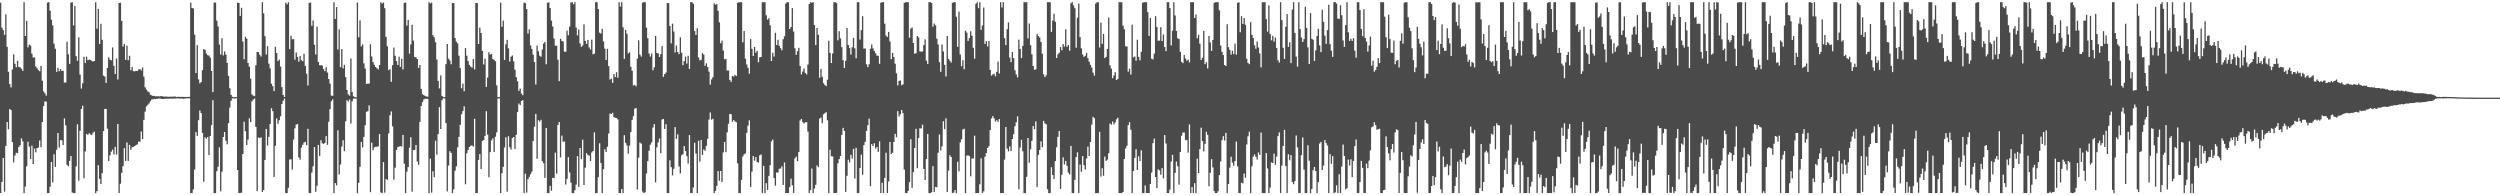 <?xml version="1.0" encoding="UTF-8"?>
<svg xmlns="http://www.w3.org/2000/svg" width="1920" height="150">
  <path d="M0 2.051h1v146.242H0zM1 21.228h1v118.507H1zM2 23.165h1v98.153H2zM3 26.718h1v120.412H3zM4 10.991h1v101.047H4zM5 35.998h1v57.690H5zM6 55.114h1v44.239H6zM7 64.603h1v19.043H7zM8 67.123h1v17.474H8zM9 53.424h1v55.727H9zM10 41.668h1v83.065H10zM11 48.960h1v70.484H11zM12 51.653h1v65.628H12zM13 46.764h1v70.957H13zM14 51.354h1v61.475H14zM15 51.745h1v59.771H15zM16 52.794h1v53.451H16zM17 54.425h1v54.154H17zM18 1.707h1v146.584H18zM19 27.660h1v115.549H19zM20 16.043h1v111.679H20zM21 36.327h1v72.504H21zM22 34.144h1v78.432H22zM23 34.959h1v87.205H23zM24 41.142h1v70.741H24zM25 44.184h1v81.808H25zM26 44.102h1v69.968H26zM27 51.069h1v65.934H27zM28 52.403h1v61.347H28zM29 53.890h1v59.442H29zM30 54.719h1v53.163H30zM31 50.653h1v62.322H31zM32 61.945h1v31.793H32zM33 70.215h1v11.286H33zM34 71.655h1v6.204H34zM35 73.435h1v4.643H35zM36 2.016h1v146.278H36zM37 1.707h1v146.586H37zM38 8.128h1v135.260H38zM39 15.129h1v109.275H39zM40 19.494h1v120.625H40zM41 33.611h1v84.890H41zM42 37.447h1v90.775H42zM43 55.147h1v59.912H43zM44 52.041h1v50.126H44zM45 54.740h1v58.631H45zM46 53.061h1v54.519H46zM47 54.477h1v53.328H47zM48 54.302h1v57.128H48zM49 63.407h1v27.500H49zM50 63.406h1v32.877H50zM51 31.995h1v94.647H51zM52 41.670h1v85.950H52zM53 49.030h1v74.515H53zM54 1.964h1v117.813H54zM55 1.707h1v146.137H55zM56 19.521h1v128.772H56zM57 4.519h1v143.774H57zM58 43.108h1v84.673H58zM59 46.671h1v48.796H59zM60 28.688h1v110.116H60zM61 57.262h1v43.142H61zM62 68.003h1v15.691H62zM63 63.959h1v17.204H63zM64 43.614h1v93.370H64zM65 48.406h1v67.849H65zM66 43.537h1v59.272H66zM67 46.162h1v57.465H67zM68 45.846h1v56.434H68zM69 45.959h1v57.308H69zM70 46.790h1v56.930H70zM71 47.246h1v54.651H71zM72 46.847h1v54.282H72zM73 1.705h1v146.589H73zM74 22.025h1v124.736H74zM75 6.750h1v120.141H75zM76 33.827h1v103.532H76zM77 18.218h1v123.116H77zM78 30.583h1v102.419H78zM79 58.075h1v42.605H79zM80 58.753h1v24.976H80zM81 63.675h1v19.948H81zM82 52.198h1v46.618H82zM83 43.998h1v79.710H83zM84 45.933h1v73.396H84zM85 46.309h1v70.128H85zM86 36.391h1v78.511H86zM87 50.549h1v68.077H87zM88 56.878h1v55.901H88zM89 44.937h1v73.730H89zM90 61.036h1v34.158H90zM91 2.271h1v146.022H91zM92 2.118h1v138.967H92zM93 16.076h1v116.628H93zM94 35.789h1v91.864H94zM95 33.864h1v79.939H95zM96 45.981h1v77.601H96zM97 35.059h1v74.337H97zM98 46.216h1v77.380H98zM99 42.862h1v68.407H99zM100 53.924h1v61.137H100zM101 51.345h1v61.768H101zM102 54.666h1v58.153H102zM103 54.785h1v57.366H103zM104 54.436h1v56.972H104zM105 54.530h1v56.304H105zM106 53.280h1v55.527H106zM107 53.106h1v55.673H107zM108 54.086h1v46.957H108zM109 51.815h1v54.921H109zM110 58.862h1v33.188H110zM111 67.053h1v18.645H111zM112 68.754h1v12.900H112zM113 70.175h1v10.320H113zM114 70.739h1v8.747H114zM115 72.670h1v5.048H115zM116 73.222h1v3.218H116zM117 73.738h1v2.555H117zM118 73.651h1v2.284H118zM119 74.056h1v2.062H119zM120 73.902h1v1.994H120zM121 73.941h1v1.765H121zM122 74.046h1v1.590H122zM123 73.854h1v1.948H123zM124 73.817h1v2.229H124zM125 74.185h1v1.847H125zM126 74.188h1v1.761H126zM127 74.112h1v1.663H127zM128 74.248h1v1.567H128zM129 74.356h1v1.481H129zM130 74.250h1v1.508H130zM131 74.239h1v1.452H131zM132 74.231h1v1.620H132zM133 74.147h1v1.522H133zM134 74.094h1v1.617H134zM135 74.456h1v1.110H135zM136 74.419h1v1.173H136zM137 74.287h1v1.311H137zM138 74.519h1v1.228H138zM139 74.389h1v1.160H139zM140 74.378h1v1.479H140zM141 74.479h1v1.271H141zM142 74.377h1v1.180H142zM143 74.481h1v1.041H143zM144 74.389h1v1.098H144zM145 74.378h1v1.177H145zM146 2.049h1v146.245H146zM147 6.170h1v142.124H147zM148 6.486h1v139.033H148zM149 26.603h1v103.625H149zM150 56.104h1v45.358H150zM151 34.657h1v69.700H151zM152 60.975h1v31.320H152zM153 64.001h1v20.816H153zM154 63.041h1v23.781H154zM155 53.906h1v48.180H155zM156 37.744h1v101.835H156zM157 38.252h1v67.276H157zM158 41.108h1v65.382H158zM159 42.386h1v62.814H159zM160 42.699h1v76.387H160zM161 44.225h1v60.237H161zM162 54.528h1v41.559H162zM163 70.770h1v6.210H163zM164 2.001h1v146.292H164zM165 1.982h1v146.311H165zM166 15.801h1v115.728H166zM167 20.304h1v107.751H167zM168 34.178h1v79.018H168zM169 41.846h1v105.121H169zM170 29.325h1v102.582H170zM171 42.560h1v62.655H171zM172 39.477h1v61.973H172zM173 41.865h1v66.196H173zM174 48.341h1v62.523H174zM175 58.253h1v36.338H175zM176 67.761h1v14.925H176zM177 72.853h1v4.507H177zM178 74.318h1v1.155H178zM179 74.632h1v1.000H179zM180 74.651h1v1.000H180zM181 74.527h1v1.000H181zM182 2.030h1v128.508H182zM183 2.287h1v146.006H183zM184 12.195h1v136.098H184zM185 5.976h1v141.985H185zM186 31.849h1v86.446H186zM187 45.510h1v47.985H187zM188 28.259h1v72.493H188zM189 29.675h1v81.682H189zM190 48.365h1v58.920H190zM191 51.160h1v39.723H191zM192 60.399h1v33.441H192zM193 72.514h1v5.356H193zM194 73.441h1v3.105H194zM195 73.901h1v1.772H195zM196 50.105h1v47.305H196zM197 39.875h1v106.942H197zM198 40.053h1v65.550H198zM199 42.062h1v64.033H199zM200 43.435h1v62.061H200zM201 1.706h1v145.774H201zM202 10.216h1v135.705H202zM203 27.836h1v95.000H203zM204 41.892h1v57.151H204zM205 35.490h1v76.219H205zM206 48.910h1v56.210H206zM207 52.537h1v42.757H207zM208 64.240h1v18.844H208zM209 66.217h1v19.200H209zM210 70.005h1v65.807H210zM211 35.886h1v76.109H211zM212 40.705h1v50.221H212zM213 46.896h1v48.144H213zM214 45.781h1v46.570H214zM215 51.085h1v38.250H215zM216 66.896h1v13.027H216zM217 72.908h1v4.438H217zM218 74.482h1v1.172H218zM219 2.007h1v146.286H219zM220 3.313h1v144.981H220zM221 1.707h1v142.522H221zM222 37.729h1v84.803H222zM223 27.446h1v94.939H223zM224 30.203h1v99.992H224zM225 30.079h1v77.194H225zM226 45.843h1v52.721H226zM227 40.222h1v55.448H227zM228 43.687h1v51.493H228zM229 47.365h1v73.538H229zM230 43.081h1v79.491H230zM231 46.177h1v67.257H231zM232 47.039h1v64.174H232zM233 41.304h1v68.168H233zM234 50.676h1v58.252H234zM235 56.582h1v54.859H235zM236 65.654h1v33.269H236zM237 2.272h1v146.022H237zM238 1.892h1v146.401H238zM239 19.804h1v112.691H239zM240 15.739h1v111.938H240zM241 34.413h1v78.536H241zM242 41.885h1v105.366H242zM243 20.356h1v122.283H243zM244 47.569h1v63.724H244zM245 50.094h1v69.705H245zM246 50.086h1v57.611H246zM247 50.458h1v59.579H247zM248 53.055h1v57.503H248zM249 54.647h1v55.185H249zM250 51.562h1v52.940H250zM251 55.681h1v55.559H251zM252 60.660h1v32.845H252zM253 64.192h1v19.633H253zM254 73.414h1v4.364H254zM255 73.602h1v2.713H255zM256 1.707h1v146.587H256zM257 14.545h1v126.054H257zM258 5.429h1v136.963H258zM259 37.970h1v62.073H259zM260 22.578h1v111.448H260zM261 51.578h1v74.718H261zM262 37.698h1v74.893H262zM263 52.511h1v55.190H263zM264 49.783h1v66.354H264zM265 59.183h1v34.005H265zM266 69.112h1v7.856H266zM267 72.426h1v5.586H267zM268 73.468h1v2.919H268zM269 44.917h1v49.964H269zM270 70.744h1v7.094H270zM271 73.918h1v1.924H271zM272 74.568h1v1.056H272zM273 74.754h1v1.000H273zM274 1.961h1v146.332H274zM275 28.599h1v111.843H275zM276 15.690h1v112.401H276zM277 35.641h1v73.435H277zM278 34.166h1v79.122H278zM279 48.660h1v56.404H279zM280 52.648h1v43.500H280zM281 64.462h1v21.377H281zM282 64.161h1v21.257H282zM283 64.271h1v16.633H283zM284 34.012h1v113.607H284zM285 43.377h1v66.191H285zM286 47.671h1v67.651H286zM287 49.745h1v63.479H287zM288 51.438h1v61.299H288zM289 52.403h1v60.314H289zM290 53.283h1v59.123H290zM291 49.905h1v53.048H291zM292 1.716h1v146.120H292zM293 2.750h1v145.543H293zM294 1.936h1v122.598H294zM295 6.278h1v141.702H295zM296 28.327h1v109.219H296zM297 35.558h1v102.570H297zM298 53.920h1v48.593H298zM299 53.097h1v35.546H299zM300 62.801h1v22.763H300zM301 50.026h1v47.069H301zM302 36.503h1v101.544H302zM303 42.826h1v85.946H303zM304 46.877h1v68.288H304zM305 49.851h1v63.137H305zM306 43.511h1v69.140H306zM307 51.401h1v60.755H307zM308 45.282h1v67.315H308zM309 53.307h1v50.347H309zM310 2.234h1v123.478H310zM311 1.939h1v146.354H311zM312 19.671h1v112.153H312zM313 15.281h1v113.012H313zM314 41.187h1v72.204H314zM315 34.108h1v71.284H315zM316 19.038h1v128.232H316zM317 31.214h1v84.067H317zM318 43.851h1v71.279H318zM319 44.054h1v67.325H319zM320 45.329h1v78.693H320zM321 52.193h1v74.378H321zM322 49.873h1v43.709H322zM323 68.296h1v13.134H323zM324 72.351h1v5.980H324zM325 73.063h1v3.381H325zM326 73.684h1v2.158H326zM327 74.156h1v1.769H327zM328 74.248h1v1.647H328zM329 1.713h1v146.581H329zM330 2.616h1v119.199H330zM331 2.002h1v145.895H331zM332 26.976h1v104.545H332zM333 28.654h1v107.433H333zM334 32.466h1v75.576H334zM335 45.729h1v73.074H335zM336 62.121h1v40.919H336zM337 67.882h1v14.377H337zM338 57.896h1v41.191H338zM339 73.627h1v3.350H339zM340 74.454h1v1.000H340zM341 74.671h1v1.000H341zM342 49.267h1v45.229H342zM343 33.741h1v113.283H343zM344 45.050h1v82.144H344zM345 46.498h1v69.634H345zM346 49.381h1v68.007H346zM347 2.253h1v146.041H347zM348 2.404h1v142.992H348zM349 29.250h1v101.842H349zM350 32.024h1v95.777H350zM351 33.387h1v79.761H351zM352 42.777h1v62.343H352zM353 52.330h1v43.539H353zM354 67.782h1v20.098H354zM355 64.223h1v21.106H355zM356 70.080h1v11.589H356zM357 36.958h1v104.564H357zM358 42.752h1v74.991H358zM359 46.897h1v68.327H359zM360 49.841h1v63.067H360zM361 51.126h1v60.834H361zM362 51.920h1v59.763H362zM363 45.341h1v67.320H363zM364 53.299h1v37.922H364zM365 2.236h1v146.057H365zM366 2.287h1v146.006H366zM367 33.806h1v89.003H367zM368 21.205h1v97.106H368zM369 25.329h1v104.457H369zM370 39.167h1v69.083H370zM371 49.494h1v58.089H371zM372 45.049h1v59.282H372zM373 66.770h1v18.644H373zM374 59.573h1v43.796H374zM375 40.108h1v96.056H375zM376 41.946h1v74.884H376zM377 41.423h1v66.348H377zM378 45.338h1v61.006H378zM379 45.980h1v70.757H379zM380 46.990h1v58.047H380zM381 65.584h1v36.036H381zM382 74.670h1v1.000H382zM383 74.572h1v1.000H383zM384 1.983h1v146.311H384zM385 20.536h1v112.499H385zM386 15.822h1v112.331H386zM387 46.022h1v67.230H387zM388 34.111h1v71.305H388zM389 30.636h1v116.501H389zM390 37.117h1v67.526H390zM391 47.266h1v65.823H391zM392 43.521h1v71.350H392zM393 42.598h1v63.452H393zM394 47.137h1v58.016H394zM395 53.566h1v60.857H395zM396 59.216h1v44.331H396zM397 62.420h1v23.695H397zM398 69.770h1v9.748H398zM399 68.050h1v12.696H399zM400 71.765h1v5.838H400zM401 73.055h1v3.785H401zM402 2.007h1v146.286H402zM403 2.467h1v130.967H403zM404 6.975h1v140.957H404zM405 25.758h1v111.862H405zM406 22.581h1v113.243H406zM407 34.900h1v98.892H407zM408 37.577h1v94.205H408zM409 42.010h1v66.217H409zM410 47.689h1v49.648H410zM411 64.891h1v22.582H411zM412 35.046h1v86.896H412zM413 39.297h1v53.091H413zM414 42.771h1v50.603H414zM415 43.548h1v48.438H415zM416 38.061h1v85.754H416zM417 33.430h1v91.899H417zM418 32.228h1v104.413H418zM419 49.368h1v48.952H419zM420 2.161h1v146.132H420zM421 1.760h1v146.533H421zM422 6.164h1v136.506H422zM423 15.809h1v130.677H423zM424 20.345h1v116.233H424zM425 29.609h1v107.222H425zM426 35.012h1v82.221H426zM427 35.147h1v98.229H427zM428 45.862h1v50.097H428zM429 62.297h1v31.382H429zM430 29.786h1v91.165H430zM431 31.374h1v72.789H431zM432 31.841h1v77.031H432zM433 39.639h1v69.021H433zM434 39.776h1v101.932H434zM435 23.501h1v113.830H435zM436 27.135h1v93.518H436zM437 20.436h1v112.039H437zM438 1.916h1v138.384H438zM439 1.709h1v146.570H439zM440 3.343h1v144.950H440zM441 1.707h1v144.469H441zM442 21.173h1v120.665H442zM443 27.114h1v92.776H443zM444 22.584h1v120.928H444zM445 33.354h1v80.349H445zM446 36.063h1v86.126H446zM447 34.960h1v72.266H447zM448 18.701h1v123.399H448zM449 31.398h1v97.403H449zM450 33.748h1v83.884H450zM451 30.680h1v88.239H451zM452 36.469h1v83.137H452zM453 38.011h1v85.674H453zM454 30.431h1v86.687H454zM455 41.723h1v74.261H455zM456 41.242h1v60.442H456zM457 1.707h1v146.586H457zM458 1.706h1v146.591H458zM459 6.968h1v129.064H459zM460 25.077h1v84.975H460zM461 25.821h1v99.326H461zM462 22.113h1v126.180H462zM463 31.809h1v98.195H463zM464 37.336h1v77.350H464zM465 46.082h1v70.705H465zM466 37.465h1v75.237H466zM467 50.770h1v51.774H467zM468 61.021h1v26.246H468zM469 60.391h1v27.120H469zM470 63.659h1v22.919H470zM471 56.902h1v33.077H471zM472 59.177h1v31.311H472zM473 55.453h1v35.211H473zM474 59.716h1v32.003H474zM475 1.707h1v146.586H475zM476 5.046h1v143.247H476zM477 1.707h1v143.443H477zM478 20.930h1v127.363H478zM479 45.268h1v58.589H479zM480 22.955h1v86.764H480zM481 25.895h1v85.780H481zM482 41.049h1v76.992H482zM483 40.186h1v71.640H483zM484 51.293h1v50.114H484zM485 54.271h1v37.813H485zM486 65.600h1v23.587H486zM487 65.212h1v18.262H487zM488 66.297h1v16.625H488zM489 44.957h1v100.611H489zM490 31.040h1v90.060H490zM491 41.867h1v67.628H491zM492 43.494h1v66.767H492zM493 2.038h1v145.072H493zM494 1.707h1v146.589H494zM495 1.707h1v145.923H495zM496 21.222h1v111.994H496zM497 29.345h1v94.390H497zM498 41.119h1v74.648H498zM499 43.404h1v67.698H499zM500 41.133h1v68.219H500zM501 53.989h1v43.947H501zM502 51.636h1v43.662H502zM503 27.656h1v112.418H503zM504 40.627h1v72.505H504zM505 40.995h1v68.309H505zM506 43.762h1v62.623H506zM507 41.567h1v76.090H507zM508 35.452h1v56.326H508zM509 59.024h1v32.327H509zM510 56.859h1v42.140H510zM511 55.690h1v39.688H511zM512 2.245h1v146.049H512zM513 2.447h1v145.846H513zM514 19.893h1v103.259H514zM515 33.259h1v95.169H515zM516 18.152h1v116.532H516zM517 24.206h1v105.453H517zM518 40.299h1v57.273H518zM519 35.006h1v71.580H519zM520 39.921h1v63.270H520zM521 41.551h1v86.276H521zM522 28.620h1v104.543H522zM523 40.522h1v78.782H523zM524 50.046h1v68.372H524zM525 46.891h1v65.283H525zM526 43.493h1v72.539H526zM527 48.841h1v71.152H527zM528 42.880h1v82.770H528zM529 52.946h1v50.803H529zM530 1.704h1v146.589H530zM531 1.706h1v146.591H531zM532 2.803h1v141.221H532zM533 23.861h1v85.737H533zM534 26.883h1v91.023H534zM535 21.710h1v126.583H535zM536 44.129h1v64.016H536zM537 46.402h1v77.739H537zM538 45.918h1v61.539H538zM539 40.800h1v78.209H539zM540 41.920h1v72.894H540zM541 50.570h1v65.170H541zM542 48.601h1v63.373H542zM543 51.465h1v55.109H543zM544 55.015h1v36.849H544zM545 64.970h1v21.401H545zM546 60.954h1v30.938H546zM547 59.287h1v31.893H547zM548 2.541h1v145.752H548zM549 3.627h1v142.960H549zM550 3.101h1v139.642H550zM551 8.276h1v123.080H551zM552 17.171h1v121.660H552zM553 33.166h1v98.180H553zM554 31.171h1v108.555H554zM555 38.752h1v78.286H555zM556 45.496h1v63.501H556zM557 45.220h1v71.609H557zM558 54.194h1v47.475H558zM559 54.190h1v40.842H559zM560 61.318h1v26.177H560zM561 62.885h1v24.885H561zM562 58.391h1v35.084H562zM563 58.847h1v33.375H563zM564 57.501h1v35.769H564zM565 58.340h1v35.564H565zM566 2.274h1v123.140H566zM567 1.705h1v146.588H567zM568 1.706h1v146.587H568zM569 1.707h1v136.419H569zM570 32.457h1v87.732H570zM571 23.737h1v94.759H571zM572 45.002h1v72.854H572zM573 49.513h1v52.523H573zM574 52.048h1v44.422H574zM575 56.562h1v35.840H575zM576 30.025h1v113.668H576zM577 37.476h1v94.321H577zM578 42.958h1v76.894H578zM579 36.023h1v87.384H579zM580 40.465h1v80.183H580zM581 39.025h1v85.449H581zM582 47.815h1v77.081H582zM583 43.963h1v75.347H583zM584 43.762h1v74.852H584zM585 1.707h1v146.587H585zM586 1.756h1v125.576H586zM587 1.707h1v146.586H587zM588 11.730h1v128.942H588zM589 15.088h1v130.802H589zM590 13.957h1v121.121H590zM591 19.399h1v107.469H591zM592 46.838h1v61.768H592zM593 40.483h1v66.751H593zM594 43.431h1v93.233H594zM595 25.137h1v117.461H595zM596 34.598h1v97.870H596zM597 30.601h1v101.879H597zM598 35.118h1v94.508H598zM599 36.990h1v92.405H599zM600 38.596h1v89.194H600zM601 30.106h1v111.919H601zM602 27.839h1v96.936H602zM603 2.700h1v145.592H603zM604 1.706h1v146.590H604zM605 1.707h1v146.587H605zM606 22.294h1v121.359H606zM607 20.744h1v116.487H607zM608 6.228h1v136.083H608zM609 24.224h1v123.934H609zM610 37.055h1v84.576H610zM611 42.111h1v78.141H611zM612 39.284h1v84.508H612zM613 36.694h1v80.096H613zM614 50.623h1v41.870H614zM615 57.185h1v34.172H615zM616 54.964h1v38.774H616zM617 52.612h1v42.265H617zM618 55.994h1v37.932H618zM619 57.213h1v36.641H619zM620 49.585h1v51.461H620zM621 3.061h1v145.232H621zM622 1.707h1v144.369H622zM623 2.156h1v127.301H623zM624 1.707h1v146.586H624zM625 19.276h1v125.502H625zM626 34.586h1v107.320H626zM627 21.455h1v105.559H627zM628 26.729h1v101.704H628zM629 59.703h1v31.385H629zM630 52.881h1v37.382H630zM631 58.934h1v35.791H631zM632 63.899h1v23.785H632zM633 65.249h1v21.707H633zM634 66.163h1v19.979H634zM635 61.190h1v31.217H635zM636 31.289h1v117.004H636zM637 40.676h1v74.315H637zM638 48.455h1v71.597H638zM639 41.082h1v79.084H639zM640 1.706h1v146.588H640zM641 1.705h1v146.588H641zM642 2.376h1v145.757H642zM643 30.953h1v94.546H643zM644 23.984h1v98.243H644zM645 29.469h1v90.335H645zM646 36.212h1v67.378H646zM647 46.211h1v52.008H647zM648 52.177h1v48.374H648zM649 46.628h1v100.751H649zM650 21.536h1v113.486H650zM651 34.541h1v88.156H651zM652 36.938h1v87.780H652zM653 41.902h1v76.964H653zM654 36.323h1v85.424H654zM655 29.021h1v85.296H655zM656 37.144h1v99.960H656zM657 44.769h1v68.754H657zM658 1.707h1v146.586H658zM659 1.707h1v146.586H659zM660 30.437h1v98.655H660zM661 23.145h1v95.663H661zM662 12.461h1v121.795H662zM663 37.382h1v74.101H663zM664 37.204h1v71.675H664zM665 49.357h1v51.176H665zM666 51.554h1v44.565H666zM667 49.376h1v41.716H667zM668 37.452h1v105.587H668zM669 34.172h1v76.462H669zM670 37.169h1v74.972H670zM671 39.146h1v70.887H671zM672 40.919h1v73.154H672zM673 42.689h1v70.145H673zM674 42.931h1v73.688H674zM675 49.004h1v59.485H675zM676 2.076h1v146.217H676zM677 1.705h1v138.657H677zM678 1.707h1v146.587H678zM679 18.176h1v118.475H679zM680 27.356h1v89.908H680zM681 28.344h1v119.949H681zM682 24.499h1v114.881H682zM683 31.835h1v77.191H683zM684 45.416h1v72.857H684zM685 40.614h1v76.665H685zM686 43.806h1v65.273H686zM687 48.930h1v53.844H687zM688 56.283h1v49.114H688zM689 65.594h1v19.744H689zM690 62.131h1v27.374H690zM691 61.796h1v25.992H691zM692 65.556h1v18.940H692zM693 64.753h1v22.208H693zM694 2.210h1v127.980H694zM695 1.707h1v146.587H695zM696 1.707h1v146.586H696zM697 1.707h1v144.893H697zM698 28.962h1v110.895H698zM699 21.982h1v84.903H699zM700 21.145h1v123.101H700zM701 33.001h1v99.221H701zM702 41.244h1v72.487H702zM703 40.846h1v58.063H703zM704 27.669h1v101.541H704zM705 28.837h1v77.273H705zM706 39.410h1v59.091H706zM707 39.755h1v58.918H707zM708 39.508h1v56.251H708zM709 34.659h1v95.115H709zM710 30.220h1v108.054H710zM711 46.545h1v75.612H711zM712 49.106h1v53.741H712zM713 1.706h1v146.588H713zM714 1.707h1v146.590H714zM715 2.247h1v145.373H715zM716 20.513h1v107.096H716zM717 18.078h1v129.348H717zM718 19.418h1v124.170H718zM719 29.689h1v114.094H719zM720 34.090h1v83.216H720zM721 47.762h1v55.516H721zM722 55.126h1v60.504H722zM723 34.162h1v78.225H723zM724 39.545h1v53.558H724zM725 49.750h1v49.429H725zM726 58.729h1v32.148H726zM727 27.632h1v119.787H727zM728 45.218h1v85.871H728zM729 46.634h1v72.638H729zM730 48.041h1v72.561H730zM731 2.173h1v146.121H731zM732 1.707h1v146.196H732zM733 1.707h1v144.189H733zM734 12.863h1v135.430H734zM735 35.930h1v88.292H735zM736 8.929h1v122.691H736zM737 41.895h1v67.482H737zM738 50.836h1v56.142H738zM739 46.229h1v53.214H739zM740 53.184h1v45.662H740zM741 23.603h1v124.691H741zM742 25.042h1v94.531H742zM743 31.419h1v87.856H743zM744 29.163h1v90.705H744zM745 24.006h1v111.420H745zM746 27.437h1v94.258H746zM747 36.762h1v85.007H747zM748 45.094h1v59.103H748zM749 2.852h1v145.441H749zM750 1.704h1v146.589H750zM751 6.307h1v141.989H751zM752 1.707h1v139.831H752zM753 22.948h1v98.643H753zM754 19.496h1v128.797H754zM755 5.742h1v141.207H755zM756 33.718h1v86.664H756zM757 31.652h1v85.881H757zM758 35.655h1v77.982H758zM759 31.561h1v80.847H759zM760 53.686h1v46.281H760zM761 58.054h1v32.928H761zM762 57.197h1v31.984H762zM763 56.609h1v34.342H763zM764 58.564h1v34.742H764zM765 55.153h1v37.126H765zM766 47.322h1v46.209H766zM767 56.410h1v35.019H767zM768 1.706h1v146.588H768zM769 5.742h1v142.551H769zM770 1.707h1v146.586H770zM771 29.315h1v93.265H771zM772 34.607h1v62.918H772zM773 22.466h1v91.710H773zM774 17.205h1v99.046H774zM775 44.165h1v68.285H775zM776 47.751h1v68.267H776zM777 39.875h1v66.882H777zM778 44.649h1v58.422H778zM779 53.984h1v42.945H779zM780 57.132h1v36.748H780zM781 59.425h1v29.977H781zM782 30.390h1v115.013H782zM783 37.517h1v75.901H783zM784 44.625h1v62.684H784zM785 35.272h1v80.883H785zM786 1.706h1v146.587H786zM787 1.707h1v146.590H787zM788 1.713h1v134.058H788zM789 29.481h1v76.497H789zM790 18.089h1v106.870H790zM791 34.663h1v80.000H791zM792 41.727h1v66.401H792zM793 50.685h1v46.068H793zM794 53.582h1v45.617H794zM795 53.265h1v39.969H795zM796 25.998h1v117.729H796zM797 27.705h1v91.238H797zM798 28.788h1v86.352H798zM799 32.190h1v76.397H799zM800 41.277h1v71.823H800zM801 57.053h1v35.784H801zM802 59.233h1v35.480H802zM803 57.856h1v37.654H803zM804 1.706h1v143.582H804zM805 1.706h1v146.587H805zM806 1.707h1v146.586H806zM807 24.475h1v104.007H807zM808 15.810h1v118.589H808zM809 10.561h1v126.986H809zM810 16.724h1v107.043H810zM811 44.544h1v68.560H811zM812 41.693h1v63.442H812zM813 40.609h1v59.984H813zM814 36.143h1v108.920H814zM815 38.610h1v95.605H815zM816 33.865h1v86.895H816zM817 35.721h1v90.602H817zM818 22.546h1v101.029H818zM819 35.892h1v91.444H819zM820 34.597h1v97.954H820zM821 38.941h1v95.109H821zM822 2.381h1v109.632H822zM823 1.706h1v146.591H823zM824 4.139h1v144.155H824zM825 6.341h1v131.756H825zM826 36.651h1v83.969H826zM827 13.577h1v103.389H827zM828 2.722h1v145.571H828zM829 28.494h1v97.841H829zM830 37.108h1v94.848H830zM831 41.817h1v78.052H831zM832 43.680h1v83.178H832zM833 42.852h1v87.287H833zM834 40.643h1v81.084H834zM835 44.672h1v67.924H835zM836 47.303h1v72.478H836zM837 49.773h1v59.297H837zM838 51.843h1v43.828H838zM839 55.748h1v34.027H839zM840 58.125h1v32.660H840zM841 2.761h1v145.532H841zM842 1.707h1v146.586H842zM843 1.707h1v146.586H843zM844 36.472h1v64.762H844zM845 17.348h1v118.266H845zM846 33.709h1v95.488H846zM847 26.082h1v108.943H847zM848 44.587h1v75.614H848zM849 43.598h1v80.004H849zM850 37.577h1v85.050H850zM851 13.442h1v104.268H851zM852 50.244h1v44.593H852zM853 52.701h1v43.035H853zM854 60.034h1v33.235H854zM855 57.969h1v37.623H855zM856 55.474h1v38.570H856zM857 61.448h1v30.212H857zM858 60.640h1v29.770H858zM859 1.707h1v146.586H859zM860 1.705h1v146.589H860zM861 1.707h1v146.586H861zM862 19.662h1v127.808H862zM863 22.509h1v99.531H863zM864 35.581h1v78.425H864zM865 35.670h1v76.313H865zM866 55.040h1v41.042H866zM867 52.682h1v41.157H867zM868 57.267h1v42.406H868zM869 19.004h1v129.289H869zM870 44.048h1v87.296H870zM871 43.373h1v77.848H871zM872 46.638h1v67.941H872zM873 30.528h1v99.984H873zM874 43.675h1v76.414H874zM875 46.352h1v77.350H875zM876 39.748h1v75.754H876zM877 2.141h1v146.138H877zM878 1.706h1v146.588H878zM879 1.707h1v140.675H879zM880 1.707h1v146.586H880zM881 9.375h1v138.918H881zM882 27.548h1v120.745H882zM883 13.752h1v127.549H883zM884 45.132h1v87.428H884zM885 45.606h1v64.343H885zM886 41.169h1v65.281H886zM887 12.455h1v123.459H887zM888 20.706h1v123.808H888zM889 31.262h1v98.857H889zM890 31.181h1v99.701H890zM891 20.873h1v113.347H891zM892 31.613h1v97.439H892zM893 26.493h1v110.521H893zM894 36.122h1v67.633H894zM895 39.278h1v70.935H895zM896 1.707h1v146.586H896zM897 1.707h1v146.586H897zM898 6.204h1v139.426H898zM899 34.901h1v89.214H899zM900 23.622h1v95.252H900zM901 1.707h1v146.586H901zM902 11.895h1v120.877H902zM903 23.781h1v100.329H903zM904 29.422h1v98.210H904zM905 29.964h1v111.854H905zM906 39.792h1v76.954H906zM907 47.446h1v56.789H907zM908 48.493h1v53.289H908zM909 42.206h1v59.561H909zM910 44.945h1v62.400H910zM911 46.586h1v61.143H911zM912 45.806h1v71.463H912zM913 47.899h1v47.652H913zM914 1.707h1v146.586H914zM915 1.707h1v141.970H915zM916 1.707h1v146.586H916zM917 13.817h1v126.879H917zM918 11.119h1v137.174H918zM919 29.423h1v92.416H919zM920 26.625h1v106.238H920zM921 33.566h1v80.946H921zM922 46.096h1v51.967H922zM923 44.398h1v63.832H923zM924 23.755h1v92.553H924zM925 49.275h1v61.237H925zM926 47.829h1v53.432H926zM927 52.561h1v51.067H927zM928 27.584h1v115.452H928zM929 32.567h1v100.163H929zM930 39.104h1v83.116H930zM931 30.647h1v97.957H931zM932 2.191h1v144.589H932zM933 1.706h1v146.587H933zM934 1.707h1v146.587H934zM935 1.707h1v145.163H935zM936 7.955h1v126.551H936zM937 34.956h1v89.062H937zM938 39.793h1v67.847H938zM939 42.274h1v62.332H939zM940 49.911h1v58.038H940zM941 50.738h1v51.310H941zM942 18.681h1v129.613H942zM943 36.229h1v105.056H943zM944 38.365h1v90.342H944zM945 41.934h1v78.452H945zM946 38.974h1v85.929H946zM947 41.581h1v85.778H947zM948 33.466h1v90.211H948zM949 41.929h1v66.806H949zM950 2.265h1v125.561H950zM951 1.706h1v146.588H951zM952 24.784h1v123.509H952zM953 12.382h1v127.983H953zM954 18.401h1v122.438H954zM955 13.812h1v119.456H955zM956 19.020h1v117.481H956zM957 45.076h1v65.885H957zM958 48.370h1v56.333H958zM959 49.275h1v51.821H959zM960 17.010h1v131.284H960zM961 26.672h1v101.031H961zM962 29.256h1v91.045H962zM963 34.761h1v83.849H963zM964 37.355h1v83.066H964zM965 31.890h1v90.661H965zM966 36.458h1v80.651H966zM967 41.082h1v77.927H967zM968 51.758h1v50.040H968zM969 1.706h1v146.587H969zM970 1.706h1v146.589H970zM971 1.707h1v146.586H971zM972 14.705h1v102.832H972zM973 24.249h1v105.133H973zM974 4.167h1v144.125H974zM975 26.142h1v117.961H975zM976 30.967h1v93.778H976zM977 27.559h1v97.659H977zM978 31.982h1v86.020H978zM979 28.846h1v97.631H979zM980 36.803h1v83.435H980zM981 46.216h1v58.311H981zM982 48.038h1v53.636H982zM983 1.707h1v146.587H983zM984 15.448h1v111.752H984zM985 36.699h1v75.403H985zM986 45.239h1v54.521H986zM987 20.507h1v107.069H987zM988 10.823h1v137.471H988zM989 36.053h1v82.432H989zM990 32.464h1v90.598H990zM991 48.508h1v70.646H991zM992 7.313h1v132.476H992zM993 1.705h1v139.758H993zM994 25.232h1v113.898H994zM995 43.518h1v60.513H995zM996 51.207h1v62.030H996zM997 1.706h1v146.587H997zM998 22.324h1v125.971H998zM999 28.820h1v90.335H999zM1000 32.275h1v73.317H1000zM1001 30.030h1v100.243H1001zM1002 5.128h1v143.165H1002zM1003 21.410h1v126.883H1003zM1004 36.371h1v75.205H1004zM1005 49.130h1v74.311H1005zM1006 10.022h1v138.272H1006zM1007 29.744h1v115.403H1007zM1008 30.507h1v100.244H1008zM1009 46.821h1v81.421H1009zM1010 38.680h1v92.648H1010zM1011 27.685h1v120.608H1011zM1012 22.126h1v117.777H1012zM1013 34.882h1v75.342H1013zM1014 40.048h1v68.976H1014zM1015 7.430h1v123.098H1015zM1016 16.752h1v110.431H1016zM1017 27.376h1v80.185H1017zM1018 33.693h1v76.257H1018zM1019 23.161h1v88.546H1019zM1020 3.642h1v144.651H1020zM1021 33.962h1v84.401H1021zM1022 38.931h1v86.886H1022zM1023 43.686h1v76.243H1023zM1024 1.707h1v146.587H1024zM1025 1.706h1v145.984H1025zM1026 2.656h1v139.673H1026zM1027 14.248h1v134.044H1027zM1028 14.504h1v119.352H1028zM1029 4.061h1v144.232H1029zM1030 11.690h1v116.235H1030zM1031 31.060h1v79.928H1031zM1032 36.030h1v83.749H1032zM1033 19.259h1v126.193H1033zM1034 1.707h1v142.824H1034zM1035 24.710h1v97.867H1035zM1036 31.417h1v95.728H1036zM1037 29.859h1v92.487H1037zM1038 31.437h1v104.648H1038zM1039 29.338h1v94.257H1039zM1040 38.948h1v73.261H1040zM1041 44.334h1v62.751H1041zM1042 1.707h1v146.586H1042zM1043 1.703h1v146.590H1043zM1044 7.744h1v132.106H1044zM1045 22.177h1v101.371H1045zM1046 27.747h1v101.195H1046zM1047 7.091h1v141.074H1047zM1048 29.169h1v119.124H1048zM1049 31.913h1v93.766H1049zM1050 39.631h1v89.533H1050zM1051 34.961h1v88.363H1051zM1052 28.065h1v87.347H1052zM1053 50.438h1v47.424H1053zM1054 46.586h1v50.460H1054zM1055 55.026h1v38.856H1055zM1056 53.796h1v42.256H1056zM1057 51.299h1v48.315H1057zM1058 44.578h1v54.669H1058zM1059 48.483h1v50.365H1059zM1060 1.707h1v146.587H1060zM1061 1.707h1v146.586H1061zM1062 1.707h1v144.391H1062zM1063 12.802h1v132.937H1063zM1064 28.642h1v76.071H1064zM1065 36.903h1v76.118H1065zM1066 11.268h1v106.554H1066zM1067 30.073h1v93.088H1067zM1068 40.453h1v74.145H1068zM1069 40.587h1v70.058H1069zM1070 31.161h1v85.995H1070zM1071 49.294h1v52.438H1071zM1072 46.630h1v52.676H1072zM1073 46.078h1v53.794H1073zM1074 51.834h1v96.459H1074zM1075 31.342h1v101.434H1075zM1076 25.562h1v91.238H1076zM1077 33.517h1v89.568H1077zM1078 2.056h1v146.134H1078zM1079 1.707h1v146.586H1079zM1080 1.707h1v146.586H1080zM1081 13.302h1v122.113H1081zM1082 21.228h1v106.736H1082zM1083 23.853h1v95.435H1083zM1084 37.115h1v83.163H1084zM1085 46.232h1v65.343H1085zM1086 55.373h1v47.945H1086zM1087 51.881h1v41.740H1087zM1088 20.603h1v127.441H1088zM1089 29.856h1v92.957H1089zM1090 33.608h1v80.798H1090zM1091 36.285h1v73.127H1091zM1092 42.560h1v64.451H1092zM1093 31.937h1v78.664H1093zM1094 60.114h1v32.086H1094zM1095 56.646h1v37.828H1095zM1096 56.602h1v38.415H1096zM1097 1.716h1v146.578H1097zM1098 1.707h1v146.586H1098zM1099 2.996h1v139.891H1099zM1100 12.310h1v122.831H1100zM1101 15.390h1v126.838H1101zM1102 13.099h1v122.965H1102zM1103 38.469h1v70.226H1103zM1104 31.244h1v85.014H1104zM1105 41.608h1v71.133H1105zM1106 33.760h1v111.661H1106zM1107 18.729h1v129.567H1107zM1108 36.601h1v83.578H1108zM1109 39.109h1v89.314H1109zM1110 38.902h1v89.007H1110zM1111 21.686h1v104.378H1111zM1112 29.349h1v105.253H1112zM1113 33.333h1v93.920H1113zM1114 43.046h1v71.041H1114zM1115 2.273h1v146.020H1115zM1116 1.707h1v146.591H1116zM1117 2.018h1v140.837H1117zM1118 16.782h1v119.244H1118zM1119 19.714h1v104.450H1119zM1120 3.452h1v144.841H1120zM1121 22.045h1v100.598H1121zM1122 36.203h1v88.121H1122zM1123 35.242h1v82.274H1123zM1124 35.749h1v79.082H1124zM1125 33.938h1v92.356H1125zM1126 41.865h1v79.640H1126zM1127 47.466h1v73.101H1127zM1128 45.816h1v73.596H1128zM1129 51.030h1v46.194H1129zM1130 47.453h1v54.444H1130zM1131 48.405h1v54.142H1131zM1132 51.758h1v47.972H1132zM1133 1.707h1v146.586H1133zM1134 1.961h1v146.334H1134zM1135 1.707h1v146.586H1135zM1136 1.797h1v142.699H1136zM1137 14.930h1v95.651H1137zM1138 33.426h1v113.304H1138zM1139 26.043h1v113.803H1139zM1140 35.329h1v81.674H1140zM1141 46.066h1v69.625H1141zM1142 36.705h1v80.457H1142zM1143 19.313h1v106.707H1143zM1144 46.916h1v63.422H1144zM1145 47.760h1v54.939H1145zM1146 46.885h1v56.558H1146zM1147 50.679h1v46.176H1147zM1148 34.272h1v80.422H1148zM1149 46.740h1v47.956H1149zM1150 54.665h1v41.435H1150zM1151 56.838h1v39.484H1151zM1152 1.704h1v146.589H1152zM1153 1.706h1v146.588H1153zM1154 1.707h1v142.271H1154zM1155 28.439h1v102.071H1155zM1156 23.583h1v98.110H1156zM1157 32.516h1v101.063H1157zM1158 38.276h1v77.226H1158zM1159 45.549h1v58.231H1159zM1160 50.923h1v44.746H1160zM1161 35.891h1v105.849H1161zM1162 1.706h1v141.899H1162zM1163 37.802h1v88.446H1163zM1164 42.822h1v81.312H1164zM1165 40.712h1v80.460H1165zM1166 16.811h1v109.813H1166zM1167 31.079h1v117.214H1167zM1168 42.575h1v81.591H1168zM1169 31.627h1v95.313H1169zM1170 1.707h1v146.586H1170zM1171 1.814h1v146.479H1171zM1172 1.707h1v146.586H1172zM1173 7.808h1v128.177H1173zM1174 7.142h1v141.151H1174zM1175 8.774h1v134.515H1175zM1176 21.975h1v117.607H1176zM1177 41.853h1v67.034H1177zM1178 43.959h1v56.769H1178zM1179 42.932h1v64.794H1179zM1180 17.795h1v130.498H1180zM1181 25.382h1v108.272H1181zM1182 30.443h1v105.947H1182zM1183 33.571h1v100.643H1183zM1184 21.590h1v126.703H1184zM1185 23.174h1v119.656H1185zM1186 29.461h1v114.312H1186zM1187 18.631h1v118.014H1187zM1188 2.236h1v145.998H1188zM1189 1.707h1v146.500H1189zM1190 1.707h1v146.587H1190zM1191 6.967h1v141.326H1191zM1192 24.643h1v110.636H1192zM1193 1.706h1v145.993H1193zM1194 1.707h1v141.323H1194zM1195 22.974h1v106.244H1195zM1196 40.748h1v79.494H1196zM1197 36.753h1v83.932H1197zM1198 40.475h1v85.216H1198zM1199 48.910h1v49.125H1199zM1200 50.425h1v53.910H1200zM1201 60.071h1v34.622H1201zM1202 47.928h1v68.733H1202zM1203 42.206h1v64.579H1203zM1204 39.821h1v59.106H1204zM1205 50.236h1v44.959H1205zM1206 1.731h1v142.700H1206zM1207 1.706h1v146.588H1207zM1208 1.707h1v134.483H1208zM1209 1.707h1v146.586H1209zM1210 19.590h1v122.395H1210zM1211 18.408h1v124.063H1211zM1212 24.540h1v95.717H1212zM1213 22.911h1v102.789H1213zM1214 56.756h1v47.109H1214zM1215 54.743h1v38.815H1215zM1216 20.518h1v95.965H1216zM1217 34.617h1v79.676H1217zM1218 40.719h1v68.160H1218zM1219 41.762h1v63.615H1219zM1220 49.103h1v51.229H1220zM1221 22.420h1v125.873H1221zM1222 34.370h1v90.411H1222zM1223 41.055h1v83.379H1223zM1224 42.710h1v75.966H1224zM1225 2.226h1v146.067H1225zM1226 1.726h1v146.553H1226zM1227 13.635h1v133.512H1227zM1228 12.594h1v106.877H1228zM1229 10.386h1v119.492H1229zM1230 20.643h1v107.026H1230zM1231 33.696h1v78.213H1231zM1232 37.965h1v62.728H1232zM1233 47.892h1v49.695H1233zM1234 5.690h1v139.282H1234zM1235 9.207h1v139.086H1235zM1236 27.208h1v107.356H1236zM1237 30.255h1v102.901H1237zM1238 41.073h1v86.064H1238zM1239 33.229h1v93.400H1239zM1240 39.725h1v72.782H1240zM1241 36.350h1v102.838H1241zM1242 35.136h1v78.915H1242zM1243 1.790h1v146.503H1243zM1244 1.706h1v146.587H1244zM1245 26.888h1v102.879H1245zM1246 23.387h1v120.124H1246zM1247 12.673h1v126.311H1247zM1248 28.621h1v91.706H1248zM1249 34.102h1v81.575H1249zM1250 41.858h1v68.877H1250zM1251 39.800h1v67.014H1251zM1252 40.155h1v82.962H1252zM1253 26.591h1v108.339H1253zM1254 20.899h1v96.123H1254zM1255 20.243h1v107.746H1255zM1256 26.444h1v96.935H1256zM1257 11.606h1v132.902H1257zM1258 33.082h1v91.316H1258zM1259 34.335h1v83.586H1259zM1260 43.699h1v66.620H1260zM1261 1.925h1v146.368H1261zM1262 1.707h1v146.247H1262zM1263 1.706h1v146.560H1263zM1264 8.841h1v133.821H1264zM1265 21.078h1v101.819H1265zM1266 9.039h1v139.254H1266zM1267 9.389h1v138.877H1267zM1268 17.468h1v112.709H1268zM1269 30.927h1v103.994H1269zM1270 36.865h1v97.308H1270zM1271 39.191h1v80.318H1271zM1272 36.078h1v79.586H1272zM1273 53.028h1v43.592H1273zM1274 47.839h1v50.592H1274zM1275 49.762h1v48.638H1275zM1276 37.099h1v74.136H1276zM1277 35.248h1v66.988H1277zM1278 37.056h1v61.813H1278zM1279 42.034h1v57.161H1279zM1280 1.707h1v146.588H1280zM1281 4.535h1v129.858H1281zM1282 1.735h1v146.181H1282zM1283 19.523h1v128.674H1283zM1284 15.580h1v127.950H1284zM1285 10.849h1v137.444H1285zM1286 13.066h1v133.822H1286zM1287 36.999h1v69.152H1287zM1288 50.332h1v48.718H1288zM1289 3.897h1v133.830H1289zM1290 13.050h1v103.719H1290zM1291 31.100h1v79.146H1291zM1292 34.648h1v76.455H1292zM1293 36.568h1v68.862H1293zM1294 17.000h1v115.454H1294zM1295 23.363h1v124.930H1295zM1296 35.878h1v92.434H1296zM1297 52.188h1v42.383H1297zM1298 1.706h1v146.377H1298zM1299 1.707h1v146.588H1299zM1300 1.707h1v144.861H1300zM1301 13.629h1v130.117H1301zM1302 13.008h1v128.651H1302zM1303 18.272h1v130.021H1303zM1304 18.149h1v130.009H1304zM1305 18.297h1v102.247H1305zM1306 39.841h1v69.822H1306zM1307 44.968h1v59.834H1307zM1308 1.707h1v131.547H1308zM1309 25.865h1v81.297H1309zM1310 39.178h1v72.006H1310zM1311 48.911h1v58.127H1311zM1312 1.707h1v137.905H1312zM1313 7.503h1v140.790H1313zM1314 41.942h1v79.801H1314zM1315 41.088h1v89.418H1315zM1316 1.707h1v146.587H1316zM1317 7.265h1v141.028H1317zM1318 1.707h1v132.068H1318zM1319 1.960h1v141.167H1319zM1320 27.243h1v102.579H1320zM1321 10.562h1v116.476H1321zM1322 30.220h1v93.156H1322zM1323 38.491h1v75.296H1323zM1324 37.276h1v63.081H1324zM1325 47.051h1v55.898H1325zM1326 17.540h1v130.754H1326zM1327 30.522h1v88.227H1327zM1328 32.444h1v84.368H1328zM1329 30.917h1v86.723H1329zM1330 26.887h1v96.680H1330zM1331 27.479h1v91.533H1331zM1332 37.405h1v75.198H1332zM1333 50.681h1v46.457H1333zM1334 2.024h1v144.236H1334zM1335 1.705h1v146.588H1335zM1336 1.705h1v146.588H1336zM1337 1.707h1v138.160H1337zM1338 35.050h1v85.823H1338zM1339 26.095h1v87.388H1339zM1340 1.707h1v146.586H1340zM1341 26.308h1v106.575H1341zM1342 25.428h1v92.920H1342zM1343 31.806h1v87.681H1343zM1344 30.127h1v97.617H1344zM1345 37.948h1v70.166H1345zM1346 44.223h1v58.138H1346zM1347 51.353h1v44.021H1347zM1348 53.611h1v42.246H1348zM1349 51.817h1v47.163H1349zM1350 45.738h1v50.309H1350zM1351 49.835h1v47.538H1351zM1352 53.082h1v44.799H1352zM1353 1.707h1v146.588H1353zM1354 1.707h1v145.161H1354zM1355 1.707h1v146.586H1355zM1356 16.297h1v112.011H1356zM1357 45.973h1v68.012H1357zM1358 18.347h1v94.531H1358zM1359 12.089h1v101.455H1359zM1360 25.331h1v88.673H1360zM1361 40.285h1v78.620H1361zM1362 35.924h1v74.443H1362zM1363 40.333h1v64.130H1363zM1364 48.194h1v56.768H1364zM1365 47.799h1v60.836H1365zM1366 50.389h1v53.780H1366zM1367 31.078h1v117.215H1367zM1368 32.429h1v90.050H1368zM1369 35.818h1v83.007H1369zM1370 19.631h1v96.368H1370zM1371 2.288h1v146.004H1371zM1372 1.706h1v146.588H1372zM1373 11.593h1v136.700H1373zM1374 11.882h1v128.878H1374zM1375 16.345h1v115.139H1375zM1376 30.760h1v106.317H1376zM1377 27.723h1v92.190H1377zM1378 49.994h1v57.829H1378zM1379 40.562h1v61.570H1379zM1380 43.658h1v58.449H1380zM1381 18.122h1v130.172H1381zM1382 13.419h1v116.658H1382zM1383 18.765h1v103.367H1383zM1384 52.156h1v50.542H1384zM1385 51.317h1v47.828H1385zM1386 51.017h1v58.626H1386zM1387 48.723h1v58.155H1387zM1388 55.252h1v46.771H1388zM1389 1.707h1v146.555H1389zM1390 1.706h1v146.587H1390zM1391 2.257h1v146.036H1391zM1392 12.538h1v124.448H1392zM1393 1.707h1v138.083H1393zM1394 12.662h1v113.291H1394zM1395 33.215h1v93.843H1395zM1396 36.123h1v86.053H1396zM1397 41.607h1v76.192H1397zM1398 39.874h1v73.965H1398zM1399 14.966h1v133.330H1399zM1400 34.006h1v106.298H1400zM1401 26.849h1v95.686H1401zM1402 34.685h1v85.834H1402zM1403 32.362h1v92.561H1403zM1404 33.242h1v99.403H1404zM1405 34.633h1v102.680H1405zM1406 34.181h1v101.773H1406zM1407 39.438h1v80.771H1407zM1408 1.707h1v146.586H1408zM1409 1.706h1v146.590H1409zM1410 1.707h1v136.988H1410zM1411 30.809h1v93.442H1411zM1412 25.062h1v90.764H1412zM1413 2.794h1v145.499H1413zM1414 31.859h1v93.716H1414zM1415 30.892h1v102.792H1415zM1416 43.070h1v79.613H1416zM1417 42.035h1v84.653H1417zM1418 44.632h1v88.573H1418zM1419 45.486h1v79.179H1419zM1420 43.569h1v70.134H1420zM1421 47.845h1v60.833H1421zM1422 54.544h1v50.337H1422zM1423 51.617h1v49.468H1423zM1424 48.947h1v57.494H1424zM1425 51.471h1v47.448H1425zM1426 1.706h1v146.558H1426zM1427 2.632h1v145.663H1427zM1428 3.937h1v144.356H1428zM1429 26.763h1v93.153H1429zM1430 13.288h1v134.060H1430zM1431 28.425h1v75.798H1431zM1432 24.660h1v109.776H1432zM1433 41.651h1v78.627H1433zM1434 39.858h1v87.415H1434zM1435 39.757h1v73.063H1435zM1436 18.395h1v92.302H1436zM1437 46.213h1v56.314H1437zM1438 51.778h1v49.812H1438zM1439 54.320h1v42.757H1439zM1440 43.366h1v66.399H1440zM1441 48.215h1v61.584H1441zM1442 46.334h1v49.200H1442zM1443 53.696h1v43.962H1443zM1444 1.746h1v146.547H1444zM1445 1.705h1v146.589H1445zM1446 1.706h1v144.835H1446zM1447 15.635h1v120.486H1447zM1448 19.453h1v107.797H1448zM1449 32.322h1v100.032H1449zM1450 32.577h1v83.689H1450zM1451 41.148h1v66.805H1451zM1452 50.572h1v51.375H1452zM1453 55.408h1v40.040H1453zM1454 1.706h1v142.423H1454zM1455 20.502h1v127.791H1455zM1456 36.778h1v84.948H1456zM1457 45.143h1v82.904H1457zM1458 36.030h1v93.476H1458zM1459 7.709h1v133.158H1459zM1460 38.983h1v88.638H1460zM1461 45.770h1v74.714H1461zM1462 1.707h1v112.782H1462zM1463 1.706h1v146.587H1463zM1464 1.707h1v137.952H1464zM1465 1.707h1v146.287H1465zM1466 9.750h1v133.498H1466zM1467 10.854h1v137.439H1467zM1468 7.115h1v141.178H1468zM1469 27.932h1v115.118H1469zM1470 45.567h1v60.947H1470zM1471 45.973h1v54.397H1471zM1472 15.321h1v124.717H1472zM1473 16.406h1v131.597H1473zM1474 23.067h1v113.352H1474zM1475 23.445h1v110.149H1475zM1476 22.528h1v106.897H1476zM1477 14.711h1v123.506H1477zM1478 21.884h1v109.689H1478zM1479 29.034h1v95.629H1479zM1480 32.350h1v83.364H1480zM1481 1.707h1v146.586H1481zM1482 1.706h1v146.587H1482zM1483 1.707h1v146.586H1483zM1484 20.285h1v99.227H1484zM1485 15.066h1v119.838H1485zM1486 4.115h1v144.178H1486zM1487 18.064h1v130.229H1487zM1488 29.847h1v107.734H1488zM1489 32.658h1v100.222H1489zM1490 32.803h1v115.491H1490zM1491 26.177h1v122.118H1491zM1492 36.977h1v89.531H1492zM1493 47.359h1v59.350H1493zM1494 47.077h1v55.158H1494zM1495 42.903h1v62.708H1495zM1496 45.855h1v63.371H1496zM1497 47.310h1v54.530H1497zM1498 47.453h1v60.092H1498zM1499 1.707h1v146.150H1499zM1500 1.707h1v145.656H1500zM1501 1.707h1v141.365H1501zM1502 12.524h1v135.769H1502zM1503 15.153h1v132.951H1503zM1504 27.166h1v93.978H1504zM1505 30.407h1v97.778H1505zM1506 35.321h1v88.938H1506zM1507 50.944h1v54.242H1507zM1508 36.414h1v83.018H1508zM1509 24.808h1v117.540H1509zM1510 40.844h1v70.084H1510zM1511 41.257h1v63.975H1511zM1512 48.973h1v52.704H1512zM1513 46.375h1v98.267H1513zM1514 24.758h1v109.225H1514zM1515 30.466h1v97.653H1515zM1516 31.475h1v93.611H1516zM1517 2.301h1v143.612H1517zM1518 1.707h1v145.989H1518zM1519 1.705h1v146.588H1519zM1520 16.715h1v121.267H1520zM1521 20.951h1v104.870H1521zM1522 36.239h1v93.602H1522zM1523 31.682h1v88.978H1523zM1524 33.522h1v78.571H1524zM1525 43.294h1v68.117H1525zM1526 41.651h1v73.614H1526zM1527 23.151h1v125.143H1527zM1528 32.632h1v107.063H1528zM1529 33.905h1v89.842H1529zM1530 45.718h1v88.198H1530zM1531 31.237h1v93.317H1531zM1532 41.873h1v80.018H1532zM1533 28.312h1v91.559H1533zM1534 45.351h1v77.288H1534zM1535 41.402h1v59.357H1535zM1536 1.707h1v146.587H1536zM1537 1.706h1v146.587H1537zM1538 5.496h1v128.658H1538zM1539 6.365h1v134.297H1539zM1540 4.561h1v139.083H1540zM1541 11.225h1v111.313H1541zM1542 19.350h1v107.463H1542zM1543 25.006h1v96.580H1543zM1544 43.583h1v70.913H1544zM1545 41.817h1v106.476H1545zM1546 22.111h1v107.027H1546zM1547 20.110h1v97.777H1547zM1548 26.396h1v95.576H1548zM1549 23.592h1v93.072H1549zM1550 13.326h1v112.635H1550zM1551 35.242h1v82.592H1551zM1552 38.296h1v72.435H1552zM1553 48.723h1v54.331H1553zM1554 1.707h1v146.586H1554zM1555 1.706h1v146.589H1555zM1556 2.063h1v146.230H1556zM1557 20.544h1v98.992H1557zM1558 1.707h1v130.502H1558zM1559 6.433h1v141.830H1559zM1560 24.956h1v116.928H1560zM1561 22.172h1v106.479H1561zM1562 33.080h1v93.535H1562zM1563 30.723h1v106.873H1563zM1564 38.891h1v90.294H1564zM1565 35.760h1v88.710H1565zM1566 39.187h1v76.617H1566zM1567 45.438h1v59.533H1567zM1568 45.534h1v65.005H1568zM1569 44.173h1v57.267H1569zM1570 44.957h1v66.709H1570zM1571 40.706h1v59.432H1571zM1572 1.746h1v146.547H1572zM1573 1.707h1v146.586H1573zM1574 1.707h1v145.550H1574zM1575 11.506h1v136.787H1575zM1576 12.495h1v134.966H1576zM1577 25.969h1v121.427H1577zM1578 19.145h1v102.718H1578zM1579 33.082h1v111.150H1579zM1580 32.009h1v92.389H1580zM1581 25.335h1v99.029H1581zM1582 15.592h1v124.534H1582zM1583 29.054h1v100.633H1583zM1584 39.900h1v82.744H1584zM1585 37.384h1v86.743H1585zM1586 35.076h1v91.052H1586zM1587 20.169h1v110.577H1587zM1588 26.472h1v97.132H1588zM1589 36.147h1v88.464H1589zM1590 2.021h1v145.974H1590zM1591 1.703h1v146.591H1591zM1592 4.004h1v144.292H1592zM1593 5.720h1v141.880H1593zM1594 23.515h1v120.739H1594zM1595 15.841h1v109.320H1595zM1596 23.378h1v112.582H1596zM1597 41.348h1v72.396H1597zM1598 41.452h1v82.935H1598zM1599 39.962h1v77.163H1599zM1600 15.803h1v115.350H1600zM1601 15.830h1v123.077H1601zM1602 11.344h1v104.296H1602zM1603 31.110h1v85.693H1603zM1604 43.736h1v66.563H1604zM1605 12.221h1v114.187H1605zM1606 30.698h1v94.314H1606zM1607 38.449h1v68.492H1607zM1608 44.875h1v61.059H1608zM1609 10.639h1v135.380H1609zM1610 26.155h1v90.747H1610zM1611 33.943h1v75.979H1611zM1612 40.529h1v67.476H1612zM1613 35.370h1v76.221H1613zM1614 35.554h1v74.379H1614zM1615 23.913h1v79.665H1615zM1616 33.653h1v79.224H1616zM1617 27.210h1v73.219H1617zM1618 33.667h1v84.602H1618zM1619 46.885h1v49.781H1619zM1620 60.611h1v27.840H1620zM1621 65.665h1v20.097H1621zM1622 1.707h1v144.047H1622zM1623 1.707h1v146.588H1623zM1624 25.401h1v95.657H1624zM1625 29.887h1v75.569H1625zM1626 34.118h1v72.841H1626zM1627 35.501h1v60.980H1627zM1628 46.486h1v57.365H1628zM1629 65.952h1v19.802H1629zM1630 67.284h1v15.365H1630zM1631 63.523h1v23.750H1631zM1632 18.205h1v123.119H1632zM1633 35.320h1v82.410H1633zM1634 41.254h1v59.969H1634zM1635 46.393h1v60.917H1635zM1636 60.204h1v36.365H1636zM1637 55.411h1v40.713H1637zM1638 69.592h1v13.650H1638zM1639 69.353h1v10.881H1639zM1640 69.184h1v13.148H1640zM1641 2.775h1v142.669H1641zM1642 12.103h1v135.436H1642zM1643 27.922h1v88.869H1643zM1644 35.510h1v80.677H1644zM1645 44.076h1v57.207H1645zM1646 43.819h1v52.179H1646zM1647 56.073h1v35.658H1647zM1648 66.201h1v23.679H1648zM1649 69.848h1v11.604H1649zM1650 50.111h1v90.027H1650zM1651 23.711h1v95.908H1651zM1652 36.545h1v61.970H1652zM1653 42.434h1v56.542H1653zM1654 36.570h1v75.062H1654zM1655 5.284h1v138.067H1655zM1656 32.365h1v85.392H1656zM1657 42.754h1v62.419H1657zM1658 37.039h1v62.515H1658zM1659 3.189h1v144.358H1659zM1660 1.706h1v140.373H1660zM1661 6.743h1v112.123H1661zM1662 41.093h1v76.092H1662zM1663 56.597h1v39.451H1663zM1664 1.707h1v143.740H1664zM1665 23.366h1v103.376H1665zM1666 21.480h1v84.404H1666zM1667 39.672h1v64.885H1667zM1668 1.707h1v137.521H1668zM1669 11.083h1v126.255H1669zM1670 21.509h1v91.418H1670zM1671 35.807h1v78.146H1671zM1672 39.475h1v58.426H1672zM1673 35.138h1v99.303H1673zM1674 27.322h1v107.011H1674zM1675 36.788h1v72.230H1675zM1676 41.410h1v68.161H1676zM1677 1.805h1v146.488H1677zM1678 13.858h1v128.362H1678zM1679 17.598h1v120.397H1679zM1680 30.048h1v94.685H1680zM1681 46.339h1v62.153H1681zM1682 1.705h1v146.588H1682zM1683 9.902h1v131.083H1683zM1684 22.538h1v125.729H1684zM1685 40.091h1v87.615H1685zM1686 34.080h1v87.237H1686zM1687 29.238h1v98.085H1687zM1688 43.108h1v85.801H1688zM1689 45.257h1v66.036H1689zM1690 21.854h1v103.894H1690zM1691 43.131h1v69.038H1691zM1692 37.125h1v80.632H1692zM1693 16.301h1v99.570H1693zM1694 31.473h1v93.714H1694zM1695 27.630h1v96.174H1695zM1696 27.141h1v93.606H1696zM1697 34.660h1v85.997H1697zM1698 35.263h1v79.746H1698zM1699 34.603h1v86.725H1699zM1700 32.370h1v87.022H1700zM1701 35.234h1v75.476H1701zM1702 48.460h1v63.929H1702zM1703 31.495h1v88.309H1703zM1704 36.854h1v84.114H1704zM1705 38.122h1v85.071H1705zM1706 49.648h1v56.632H1706zM1707 47.916h1v60.107H1707zM1708 46.226h1v64.244H1708zM1709 44.153h1v69.657H1709zM1710 48.821h1v66.396H1710zM1711 45.993h1v67.611H1711zM1712 41.744h1v66.903H1712zM1713 49.025h1v56.809H1713zM1714 45.499h1v62.055H1714zM1715 41.433h1v63.909H1715zM1716 43.992h1v67.817H1716zM1717 50.093h1v55.186H1717zM1718 43.335h1v64.924H1718zM1719 44.441h1v59.611H1719zM1720 51.949h1v49.715H1720zM1721 38.636h1v62.730H1721zM1722 50.277h1v48.203H1722zM1723 43.995h1v60.530H1723zM1724 34.900h1v75.423H1724zM1725 47.951h1v54.664H1725zM1726 51.342h1v49.162H1726zM1727 49.445h1v51.722H1727zM1728 48.523h1v58.295H1728zM1729 47.593h1v61.188H1729zM1730 45.359h1v62.751H1730zM1731 40.296h1v59.167H1731zM1732 39.495h1v66.023H1732zM1733 48.917h1v53.291H1733zM1734 43.820h1v62.831H1734zM1735 48.404h1v65.572H1735zM1736 46.979h1v61.016H1736zM1737 49.359h1v50.437H1737zM1738 44.728h1v62.154H1738zM1739 43.329h1v60.026H1739zM1740 48.702h1v53.569H1740zM1741 49.505h1v52.453H1741zM1742 44.950h1v55.678H1742zM1743 50.905h1v51.246H1743zM1744 53.863h1v44.691H1744zM1745 51.342h1v47.634H1745zM1746 49.071h1v53.156H1746zM1747 49.201h1v48.973H1747zM1748 44.820h1v52.269H1748zM1749 48.895h1v45.622H1749zM1750 51.976h1v47.876H1750zM1751 51.367h1v47.914H1751zM1752 51.623h1v49.794H1752zM1753 51.821h1v45.089H1753zM1754 55.170h1v39.766H1754zM1755 54.210h1v42.367H1755zM1756 56.907h1v42.524H1756zM1757 53.565h1v43.433H1757zM1758 51.902h1v46.423H1758zM1759 54.599h1v42.548H1759zM1760 56.964h1v39.097H1760zM1761 55.283h1v40.124H1761zM1762 55.400h1v37.365H1762zM1763 56.618h1v36.761H1763zM1764 54.769h1v38.843H1764zM1765 56.227h1v34.319H1765zM1766 55.783h1v37.358H1766zM1767 58.681h1v35.560H1767zM1768 55.894h1v36.099H1768zM1769 57.015h1v34.890H1769zM1770 59.553h1v32.522H1770zM1771 58.569h1v35.463H1771zM1772 57.811h1v38.397H1772zM1773 59.747h1v34.644H1773zM1774 59.486h1v34.763H1774zM1775 58.609h1v35.941H1775zM1776 57.807h1v35.478H1776zM1777 62.526h1v29.495H1777zM1778 62.671h1v29.135H1778zM1779 61.009h1v31.588H1779zM1780 62.086h1v29.774H1780zM1781 63.006h1v29.691H1781zM1782 62.087h1v29.613H1782zM1783 62.958h1v25.652H1783zM1784 61.935h1v27.378H1784zM1785 61.811h1v27.332H1785zM1786 63.786h1v25.450H1786zM1787 63.540h1v26.988H1787zM1788 62.955h1v28.966H1788zM1789 63.316h1v28.293H1789zM1790 62.172h1v26.286H1790zM1791 63.191h1v24.729H1791zM1792 62.258h1v27.275H1792zM1793 61.901h1v27.922H1793zM1794 61.048h1v29.264H1794zM1795 63.125h1v26.335H1795zM1796 63.473h1v25.204H1796zM1797 63.957h1v24.771H1797zM1798 63.266h1v25.005H1798zM1799 64.730h1v22.754H1799zM1800 65.225h1v21.895H1800zM1801 64.902h1v22.150H1801zM1802 64.294h1v22.316H1802zM1803 64.227h1v22.719H1803zM1804 64.869h1v22.146H1804zM1805 64.787h1v21.948H1805zM1806 65.405h1v21.213H1806zM1807 64.749h1v21.859H1807zM1808 64.735h1v21.392H1808zM1809 65.002h1v20.905H1809zM1810 65.278h1v20.961H1810zM1811 64.154h1v22.229H1811zM1812 65.187h1v19.574H1812zM1813 65.545h1v19.855H1813zM1814 66.013h1v19.118H1814zM1815 65.722h1v19.217H1815zM1816 65.943h1v19.108H1816zM1817 65.756h1v18.360H1817zM1818 66.837h1v17.322H1818zM1819 66.875h1v16.724H1819zM1820 67.060h1v15.946H1820zM1821 66.986h1v16.473H1821zM1822 67.182h1v16.733H1822zM1823 67.125h1v15.914H1823zM1824 67.625h1v15.790H1824zM1825 67.640h1v16.091H1825zM1826 67.608h1v15.088H1826zM1827 67.631h1v15.058H1827zM1828 68.157h1v14.616H1828zM1829 67.825h1v14.354H1829zM1830 68.029h1v13.966H1830zM1831 68.218h1v13.705H1831zM1832 68.751h1v13.209H1832zM1833 68.506h1v13.651H1833zM1834 69.181h1v12.597H1834zM1835 69.513h1v12.099H1835zM1836 69.306h1v11.895H1836zM1837 69.155h1v12.112H1837zM1838 69.758h1v11.045H1838zM1839 69.678h1v11.098H1839zM1840 69.712h1v11.102H1840zM1841 69.189h1v11.452H1841zM1842 69.768h1v10.425H1842zM1843 69.745h1v10.496H1843zM1844 69.527h1v10.355H1844zM1845 69.945h1v10.170H1845zM1846 70.261h1v9.752H1846zM1847 69.809h1v9.787H1847zM1848 70.293h1v9.157H1848zM1849 70.427h1v9.175H1849zM1850 70.571h1v8.689H1850zM1851 70.856h1v8.358H1851zM1852 70.837h1v8.334H1852zM1853 71.235h1v7.856H1853zM1854 71.508h1v7.441H1854zM1855 71.524h1v7.090H1855zM1856 71.591h1v7.060H1856zM1857 71.642h1v6.892H1857zM1858 71.553h1v7.245H1858zM1859 71.664h1v6.910H1859zM1860 71.462h1v6.978H1860zM1861 71.767h1v6.673H1861zM1862 71.833h1v6.442H1862zM1863 72.037h1v6.116H1863zM1864 72.317h1v5.598H1864zM1865 72.392h1v5.292H1865zM1866 72.188h1v5.427H1866zM1867 72.524h1v5.095H1867zM1868 72.779h1v4.494H1868zM1869 73.179h1v3.427H1869zM1870 73.765h1v2.134H1870zM1871 74.385h1v1.263H1871zM1872 74.426h1v1.116H1872zM1873 74.393h1v1.111H1873zM1874 74.517h1v1.000H1874zM1875 74.514h1v1.000H1875zM1876 74.356h1v1.324H1876zM1877 74.391h1v1.110H1877zM1878 74.415h1v1.121H1878zM1879 74.437h1v1.023H1879zM1880 74.423h1v1.002H1880zM1881 74.512h1v1.000H1881zM1882 74.504h1v1.000H1882zM1883 74.518h1v1.000H1883zM1884 74.595h1v1.000H1884zM1885 74.610h1v1.000H1885zM1886 74.666h1v1.000H1886zM1887 74.725h1v1.000H1887zM1888 74.788h1v1.000H1888zM1889 74.784h1v1.000H1889zM1890 74.825h1v1.000H1890zM1891 74.839h1v1.000H1891zM1892 74.865h1v1.000H1892zM1893 74.886h1v1.000H1893zM1894 74.876h1v1.000H1894zM1895 74.895h1v1.000H1895zM1896 74.921h1v1.000H1896zM1897 74.929h1v1.000H1897zM1898 74.944h1v1.000H1898zM1899 74.962h1v1.000H1899zM1900 74.976h1v1.000H1900zM1901 74.991h1v1.000H1901zM1902 75.000h1v1.000H1902zM1903 75.000h1v1.000H1903zM1904 75.000h1v1.000H1904zM1905 75.000h1v1.000H1905zM1906 75.000h1v1.000H1906zM1907 75.000h1v1.000H1907zM1908 75.000h1v1.000H1908zM1909 75.000h1v1.000H1909zM1910 75.000h1v1.000H1910zM1911 75.000h1v1.000H1911zM1912 75.000h1v1.000H1912zM1913 75.000h1v1.000H1913zM1914 75.000h1v1.000H1914zM1915 75.000h1v1.000H1915zM1916 75.000h1v1.000H1916zM1917 75.000h1v1.000H1917zM1918 75.000h1v1.000H1918zM1919 75.000h1v1.000H1919z" fill="#4a4a4a"></path>
</svg>
